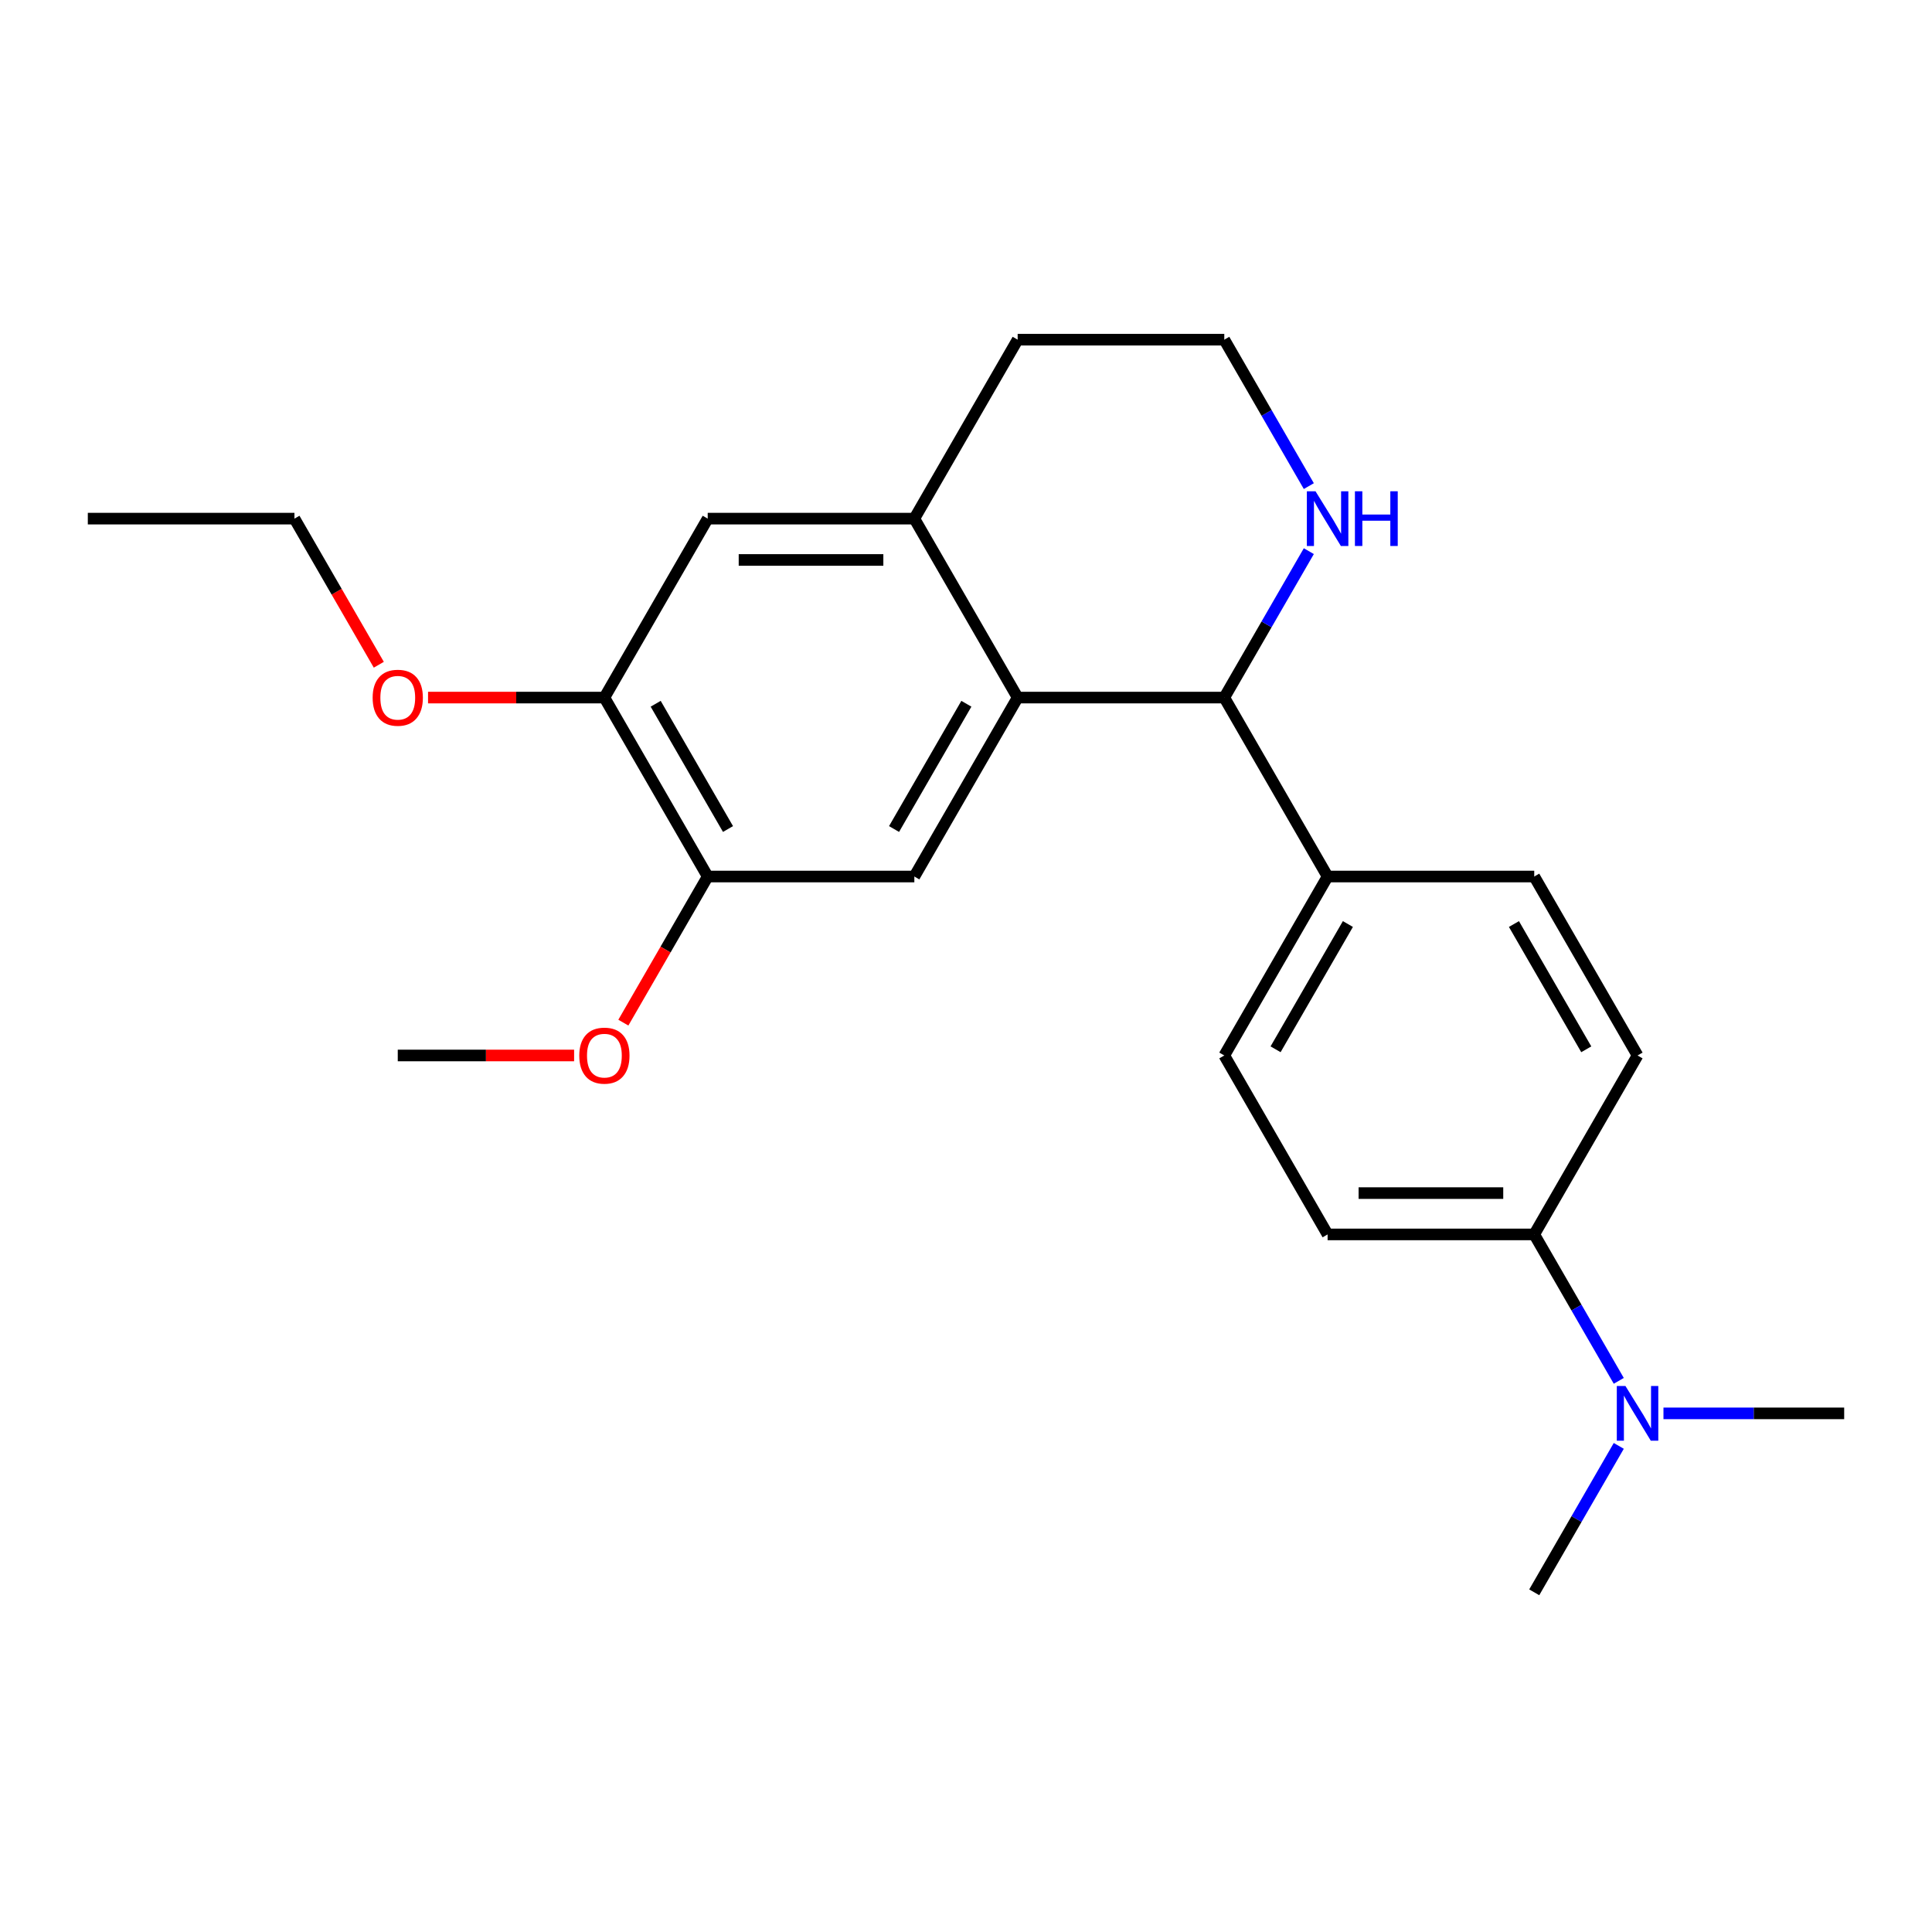 <?xml version='1.0' encoding='iso-8859-1'?>
<svg version='1.1' baseProfile='full'
              xmlns='http://www.w3.org/2000/svg'
                      xmlns:rdkit='http://www.rdkit.org/xml'
                      xmlns:xlink='http://www.w3.org/1999/xlink'
                  xml:space='preserve'
width='1000px' height='1000px' viewBox='0 0 1000 1000'>
<!-- END OF HEADER -->
<rect style='opacity:1.0;fill:#FFFFFF;stroke:none' width='1000' height='1000' x='0' y='0'> </rect>
<path class='bond-0' d='M 526.738,361.065 L 633.69,361.065' style='fill:none;fill-rule:evenodd;stroke:#000000;stroke-width:6px;stroke-linecap:butt;stroke-linejoin:miter;stroke-opacity:1' />
<path class='bond-1' d='M 526.738,361.065 L 473.262,453.688' style='fill:none;fill-rule:evenodd;stroke:#000000;stroke-width:6px;stroke-linecap:butt;stroke-linejoin:miter;stroke-opacity:1' />
<path class='bond-1' d='M 500.192,364.264 L 462.759,429.1' style='fill:none;fill-rule:evenodd;stroke:#000000;stroke-width:6px;stroke-linecap:butt;stroke-linejoin:miter;stroke-opacity:1' />
<path class='bond-2' d='M 526.738,361.065 L 473.262,268.442' style='fill:none;fill-rule:evenodd;stroke:#000000;stroke-width:6px;stroke-linecap:butt;stroke-linejoin:miter;stroke-opacity:1' />
<path class='bond-6' d='M 633.69,361.065 L 655.568,323.171' style='fill:none;fill-rule:evenodd;stroke:#000000;stroke-width:6px;stroke-linecap:butt;stroke-linejoin:miter;stroke-opacity:1' />
<path class='bond-6' d='M 655.568,323.171 L 677.447,285.276' style='fill:none;fill-rule:evenodd;stroke:#0000FF;stroke-width:6px;stroke-linecap:butt;stroke-linejoin:miter;stroke-opacity:1' />
<path class='bond-7' d='M 633.69,361.065 L 687.166,453.688' style='fill:none;fill-rule:evenodd;stroke:#000000;stroke-width:6px;stroke-linecap:butt;stroke-linejoin:miter;stroke-opacity:1' />
<path class='bond-3' d='M 473.262,453.688 L 366.31,453.688' style='fill:none;fill-rule:evenodd;stroke:#000000;stroke-width:6px;stroke-linecap:butt;stroke-linejoin:miter;stroke-opacity:1' />
<path class='bond-4' d='M 473.262,268.442 L 366.31,268.442' style='fill:none;fill-rule:evenodd;stroke:#000000;stroke-width:6px;stroke-linecap:butt;stroke-linejoin:miter;stroke-opacity:1' />
<path class='bond-4' d='M 457.219,289.833 L 382.353,289.833' style='fill:none;fill-rule:evenodd;stroke:#000000;stroke-width:6px;stroke-linecap:butt;stroke-linejoin:miter;stroke-opacity:1' />
<path class='bond-17' d='M 473.262,268.442 L 526.738,175.819' style='fill:none;fill-rule:evenodd;stroke:#000000;stroke-width:6px;stroke-linecap:butt;stroke-linejoin:miter;stroke-opacity:1' />
<path class='bond-15' d='M 366.31,453.688 L 344.478,491.503' style='fill:none;fill-rule:evenodd;stroke:#000000;stroke-width:6px;stroke-linecap:butt;stroke-linejoin:miter;stroke-opacity:1' />
<path class='bond-15' d='M 344.478,491.503 L 322.646,529.318' style='fill:none;fill-rule:evenodd;stroke:#FF0000;stroke-width:6px;stroke-linecap:butt;stroke-linejoin:miter;stroke-opacity:1' />
<path class='bond-24' d='M 366.31,453.688 L 312.834,361.065' style='fill:none;fill-rule:evenodd;stroke:#000000;stroke-width:6px;stroke-linecap:butt;stroke-linejoin:miter;stroke-opacity:1' />
<path class='bond-24' d='M 376.813,429.1 L 339.38,364.264' style='fill:none;fill-rule:evenodd;stroke:#000000;stroke-width:6px;stroke-linecap:butt;stroke-linejoin:miter;stroke-opacity:1' />
<path class='bond-5' d='M 366.31,268.442 L 312.834,361.065' style='fill:none;fill-rule:evenodd;stroke:#000000;stroke-width:6px;stroke-linecap:butt;stroke-linejoin:miter;stroke-opacity:1' />
<path class='bond-16' d='M 312.834,361.065 L 267.195,361.065' style='fill:none;fill-rule:evenodd;stroke:#000000;stroke-width:6px;stroke-linecap:butt;stroke-linejoin:miter;stroke-opacity:1' />
<path class='bond-16' d='M 267.195,361.065 L 221.556,361.065' style='fill:none;fill-rule:evenodd;stroke:#FF0000;stroke-width:6px;stroke-linecap:butt;stroke-linejoin:miter;stroke-opacity:1' />
<path class='bond-23' d='M 677.447,251.609 L 655.568,213.714' style='fill:none;fill-rule:evenodd;stroke:#0000FF;stroke-width:6px;stroke-linecap:butt;stroke-linejoin:miter;stroke-opacity:1' />
<path class='bond-23' d='M 655.568,213.714 L 633.69,175.819' style='fill:none;fill-rule:evenodd;stroke:#000000;stroke-width:6px;stroke-linecap:butt;stroke-linejoin:miter;stroke-opacity:1' />
<path class='bond-10' d='M 687.166,453.688 L 794.118,453.688' style='fill:none;fill-rule:evenodd;stroke:#000000;stroke-width:6px;stroke-linecap:butt;stroke-linejoin:miter;stroke-opacity:1' />
<path class='bond-11' d='M 687.166,453.688 L 633.69,546.312' style='fill:none;fill-rule:evenodd;stroke:#000000;stroke-width:6px;stroke-linecap:butt;stroke-linejoin:miter;stroke-opacity:1' />
<path class='bond-11' d='M 697.669,478.277 L 660.236,543.113' style='fill:none;fill-rule:evenodd;stroke:#000000;stroke-width:6px;stroke-linecap:butt;stroke-linejoin:miter;stroke-opacity:1' />
<path class='bond-8' d='M 794.118,638.935 L 687.166,638.935' style='fill:none;fill-rule:evenodd;stroke:#000000;stroke-width:6px;stroke-linecap:butt;stroke-linejoin:miter;stroke-opacity:1' />
<path class='bond-8' d='M 778.075,617.544 L 703.209,617.544' style='fill:none;fill-rule:evenodd;stroke:#000000;stroke-width:6px;stroke-linecap:butt;stroke-linejoin:miter;stroke-opacity:1' />
<path class='bond-9' d='M 794.118,638.935 L 815.996,676.829' style='fill:none;fill-rule:evenodd;stroke:#000000;stroke-width:6px;stroke-linecap:butt;stroke-linejoin:miter;stroke-opacity:1' />
<path class='bond-9' d='M 815.996,676.829 L 837.875,714.724' style='fill:none;fill-rule:evenodd;stroke:#0000FF;stroke-width:6px;stroke-linecap:butt;stroke-linejoin:miter;stroke-opacity:1' />
<path class='bond-25' d='M 794.118,638.935 L 847.594,546.312' style='fill:none;fill-rule:evenodd;stroke:#000000;stroke-width:6px;stroke-linecap:butt;stroke-linejoin:miter;stroke-opacity:1' />
<path class='bond-18' d='M 837.875,748.391 L 815.996,786.286' style='fill:none;fill-rule:evenodd;stroke:#0000FF;stroke-width:6px;stroke-linecap:butt;stroke-linejoin:miter;stroke-opacity:1' />
<path class='bond-18' d='M 815.996,786.286 L 794.118,824.181' style='fill:none;fill-rule:evenodd;stroke:#000000;stroke-width:6px;stroke-linecap:butt;stroke-linejoin:miter;stroke-opacity:1' />
<path class='bond-19' d='M 861.007,731.558 L 907.776,731.558' style='fill:none;fill-rule:evenodd;stroke:#0000FF;stroke-width:6px;stroke-linecap:butt;stroke-linejoin:miter;stroke-opacity:1' />
<path class='bond-19' d='M 907.776,731.558 L 954.545,731.558' style='fill:none;fill-rule:evenodd;stroke:#000000;stroke-width:6px;stroke-linecap:butt;stroke-linejoin:miter;stroke-opacity:1' />
<path class='bond-12' d='M 794.118,453.688 L 847.594,546.312' style='fill:none;fill-rule:evenodd;stroke:#000000;stroke-width:6px;stroke-linecap:butt;stroke-linejoin:miter;stroke-opacity:1' />
<path class='bond-12' d='M 783.614,478.277 L 821.048,543.113' style='fill:none;fill-rule:evenodd;stroke:#000000;stroke-width:6px;stroke-linecap:butt;stroke-linejoin:miter;stroke-opacity:1' />
<path class='bond-13' d='M 633.69,546.312 L 687.166,638.935' style='fill:none;fill-rule:evenodd;stroke:#000000;stroke-width:6px;stroke-linecap:butt;stroke-linejoin:miter;stroke-opacity:1' />
<path class='bond-14' d='M 633.69,175.819 L 526.738,175.819' style='fill:none;fill-rule:evenodd;stroke:#000000;stroke-width:6px;stroke-linecap:butt;stroke-linejoin:miter;stroke-opacity:1' />
<path class='bond-21' d='M 297.16,546.312 L 251.521,546.312' style='fill:none;fill-rule:evenodd;stroke:#FF0000;stroke-width:6px;stroke-linecap:butt;stroke-linejoin:miter;stroke-opacity:1' />
<path class='bond-21' d='M 251.521,546.312 L 205.882,546.312' style='fill:none;fill-rule:evenodd;stroke:#000000;stroke-width:6px;stroke-linecap:butt;stroke-linejoin:miter;stroke-opacity:1' />
<path class='bond-20' d='M 196.071,344.072 L 174.239,306.257' style='fill:none;fill-rule:evenodd;stroke:#FF0000;stroke-width:6px;stroke-linecap:butt;stroke-linejoin:miter;stroke-opacity:1' />
<path class='bond-20' d='M 174.239,306.257 L 152.406,268.442' style='fill:none;fill-rule:evenodd;stroke:#000000;stroke-width:6px;stroke-linecap:butt;stroke-linejoin:miter;stroke-opacity:1' />
<path class='bond-22' d='M 152.406,268.442 L 45.455,268.442' style='fill:none;fill-rule:evenodd;stroke:#000000;stroke-width:6px;stroke-linecap:butt;stroke-linejoin:miter;stroke-opacity:1' />
<path  class='atom-7' d='M 680.906 254.282
L 690.186 269.282
Q 691.106 270.762, 692.586 273.442
Q 694.066 276.122, 694.146 276.282
L 694.146 254.282
L 697.906 254.282
L 697.906 282.602
L 694.026 282.602
L 684.066 266.202
Q 682.906 264.282, 681.666 262.082
Q 680.466 259.882, 680.106 259.202
L 680.106 282.602
L 676.426 282.602
L 676.426 254.282
L 680.906 254.282
' fill='#0000FF'/>
<path  class='atom-7' d='M 701.306 254.282
L 705.146 254.282
L 705.146 266.322
L 719.626 266.322
L 719.626 254.282
L 723.466 254.282
L 723.466 282.602
L 719.626 282.602
L 719.626 269.522
L 705.146 269.522
L 705.146 282.602
L 701.306 282.602
L 701.306 254.282
' fill='#0000FF'/>
<path  class='atom-10' d='M 841.334 717.398
L 850.614 732.398
Q 851.534 733.878, 853.014 736.558
Q 854.494 739.238, 854.574 739.398
L 854.574 717.398
L 858.334 717.398
L 858.334 745.718
L 854.454 745.718
L 844.494 729.318
Q 843.334 727.398, 842.094 725.198
Q 840.894 722.998, 840.534 722.318
L 840.534 745.718
L 836.854 745.718
L 836.854 717.398
L 841.334 717.398
' fill='#0000FF'/>
<path  class='atom-16' d='M 299.834 546.392
Q 299.834 539.592, 303.194 535.792
Q 306.554 531.992, 312.834 531.992
Q 319.114 531.992, 322.474 535.792
Q 325.834 539.592, 325.834 546.392
Q 325.834 553.272, 322.434 557.192
Q 319.034 561.072, 312.834 561.072
Q 306.594 561.072, 303.194 557.192
Q 299.834 553.312, 299.834 546.392
M 312.834 557.872
Q 317.154 557.872, 319.474 554.992
Q 321.834 552.072, 321.834 546.392
Q 321.834 540.832, 319.474 538.032
Q 317.154 535.192, 312.834 535.192
Q 308.514 535.192, 306.154 537.992
Q 303.834 540.792, 303.834 546.392
Q 303.834 552.112, 306.154 554.992
Q 308.514 557.872, 312.834 557.872
' fill='#FF0000'/>
<path  class='atom-17' d='M 192.882 361.145
Q 192.882 354.345, 196.242 350.545
Q 199.602 346.745, 205.882 346.745
Q 212.162 346.745, 215.522 350.545
Q 218.882 354.345, 218.882 361.145
Q 218.882 368.025, 215.482 371.945
Q 212.082 375.825, 205.882 375.825
Q 199.642 375.825, 196.242 371.945
Q 192.882 368.065, 192.882 361.145
M 205.882 372.625
Q 210.202 372.625, 212.522 369.745
Q 214.882 366.825, 214.882 361.145
Q 214.882 355.585, 212.522 352.785
Q 210.202 349.945, 205.882 349.945
Q 201.562 349.945, 199.202 352.745
Q 196.882 355.545, 196.882 361.145
Q 196.882 366.865, 199.202 369.745
Q 201.562 372.625, 205.882 372.625
' fill='#FF0000'/>
</svg>
